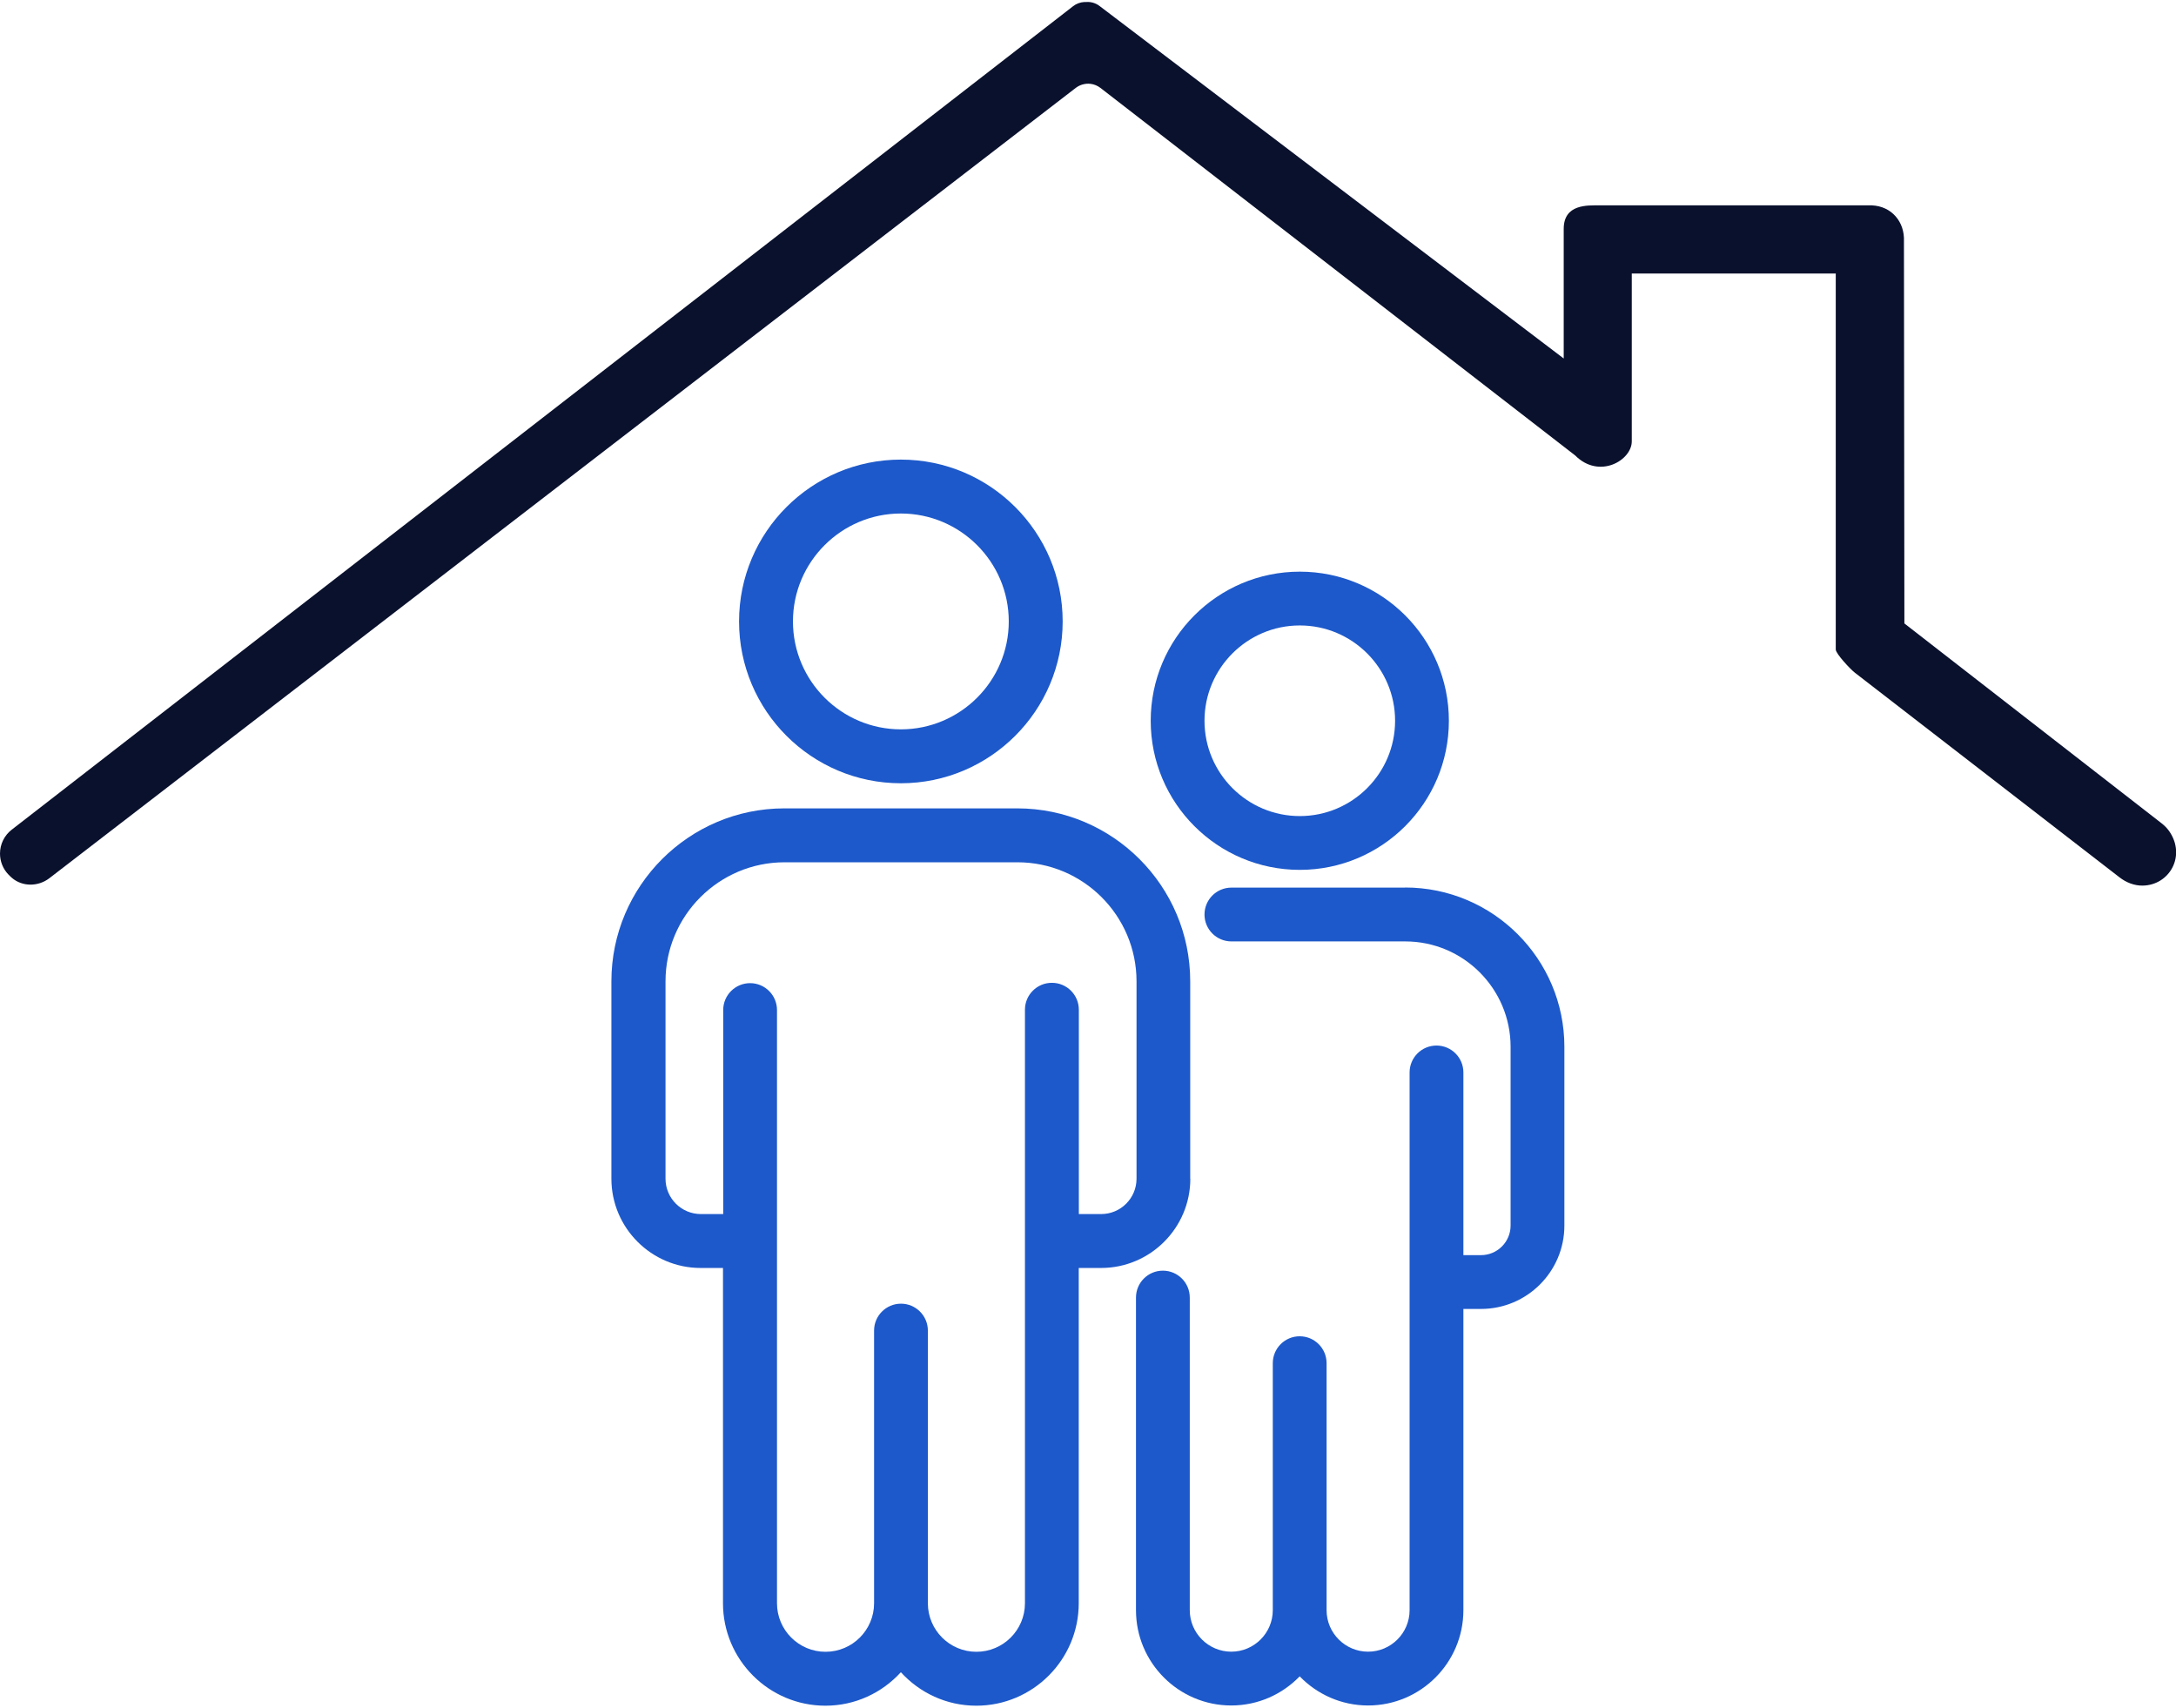 <?xml version="1.0" encoding="UTF-8"?>
<svg id="Layer_1" data-name="Layer 1" xmlns="http://www.w3.org/2000/svg" viewBox="0 0 195 153">
  <defs>
    <style>
      .cls-1 {
        fill: #0a112d;
      }

      .cls-2 {
        fill: #1d59ca;
      }
    </style>
  </defs>
  <path class="cls-1" d="M1.05,74.34L96.16.56c.29-.23.65-.36,1.02-.38h.18c.42-.03.84.1,1.18.36l41.59,31.58v-11.61c0-2.24,2.13-2.11,3.22-2.11,10.54,0,16.39,0,24.4,0,1.76.08,2.95,1.47,2.87,3.23l.04,34.23,23.04,17.9c.26.2.5.44.69.71,1.54,2.22.02,4.85-2.38,4.88-.75.01-1.48-.28-2.07-.74l-23.71-18.33c-.42-.32-1.72-1.72-1.72-2.08V24.51h-18.28v15.04c0,1.69-2.91,3.42-5.07,1.26L98.62,7.88c-.26-.2-.57-.33-.9-.37h0c-.47-.05-.94.08-1.31.36L4.42,78.69c-.99.76-2.41.78-3.36-.04-.11-.1-.22-.2-.32-.31C.26,77.84,0,77.17,0,76.48h0c0-.84.39-1.63,1.05-2.14Z"/>
  <g>
    <path class="cls-2" d="M80.73,70.18c7.99,0,14.5-6.5,14.5-14.5s-6.5-14.5-14.5-14.5-14.5,6.5-14.5,14.5,6.5,14.5,14.5,14.5ZM80.73,46.01c5.33,0,9.67,4.34,9.67,9.67s-4.34,9.67-9.67,9.67-9.67-4.34-9.67-9.67,4.34-9.67,9.67-9.67Z"/>
    <path class="cls-2" d="M106.66,105.61v-17.68c0-8.55-6.95-15.5-15.5-15.5h-20.87c-8.55,0-15.5,6.95-15.5,15.5v17.68c0,4.41,3.59,8,8,8h2v30.04c0,5.06,4.12,9.18,9.18,9.18,2.68,0,5.08-1.16,6.76-3,1.68,1.84,4.08,3,6.76,3,5.06,0,9.18-4.12,9.18-9.18v-30.04h2c4.41,0,8-3.59,8-8ZM94.26,88.06c-1.33,0-2.41,1.08-2.41,2.41v53.18c0,2.4-1.95,4.35-4.35,4.35s-4.35-1.95-4.35-4.35v-24.43c0-1.33-1.08-2.41-2.41-2.41s-2.41,1.08-2.41,2.41v24.43c0,2.4-1.95,4.35-4.35,4.35s-4.35-1.95-4.35-4.35v-53.15c0-1.33-1.08-2.41-2.41-2.41s-2.41,1.08-2.41,2.41v18.28h-2c-1.75,0-3.17-1.42-3.17-3.17v-17.68c0-5.89,4.79-10.67,10.67-10.67h20.87c5.89,0,10.67,4.79,10.67,10.67v17.68c0,1.75-1.42,3.17-3.17,3.17h-2v-18.31c0-1.33-1.08-2.41-2.41-2.41Z"/>
    <path class="cls-2" d="M116.48,77.94c7.37,0,13.36-5.99,13.36-13.36s-5.99-13.36-13.36-13.36-13.36,5.99-13.36,13.36,5.99,13.36,13.36,13.36ZM116.48,56.04c4.71,0,8.54,3.83,8.54,8.54s-3.83,8.54-8.54,8.54-8.54-3.83-8.54-8.54,3.83-8.54,8.54-8.54Z"/>
    <path class="cls-2" d="M125.93,79.53h-15.58c-1.33,0-2.41,1.08-2.41,2.41s1.08,2.41,2.41,2.41h15.58c5.21,0,9.44,4.24,9.44,9.44v16.02c0,1.46-1.19,2.65-2.65,2.65h-1.58v-16.37c0-1.33-1.08-2.41-2.41-2.41s-2.41,1.08-2.41,2.41v48.18c0,2.05-1.67,3.72-3.72,3.72s-3.72-1.67-3.72-3.72v-22.13c0-1.33-1.08-2.41-2.41-2.41s-2.41,1.08-2.41,2.41v22.13c0,2.05-1.67,3.72-3.72,3.72s-3.72-1.67-3.72-3.72v-28.01c0-1.33-1.08-2.41-2.41-2.41s-2.41,1.08-2.41,2.41v28.01c0,4.71,3.83,8.54,8.54,8.54,2.4,0,4.57-1,6.13-2.61,1.55,1.6,3.72,2.61,6.13,2.61,4.71,0,8.54-3.83,8.54-8.54v-26.99h1.58c4.12,0,7.47-3.35,7.47-7.47v-16.02c0-7.87-6.4-14.27-14.27-14.27Z"/>
  </g>
</svg>